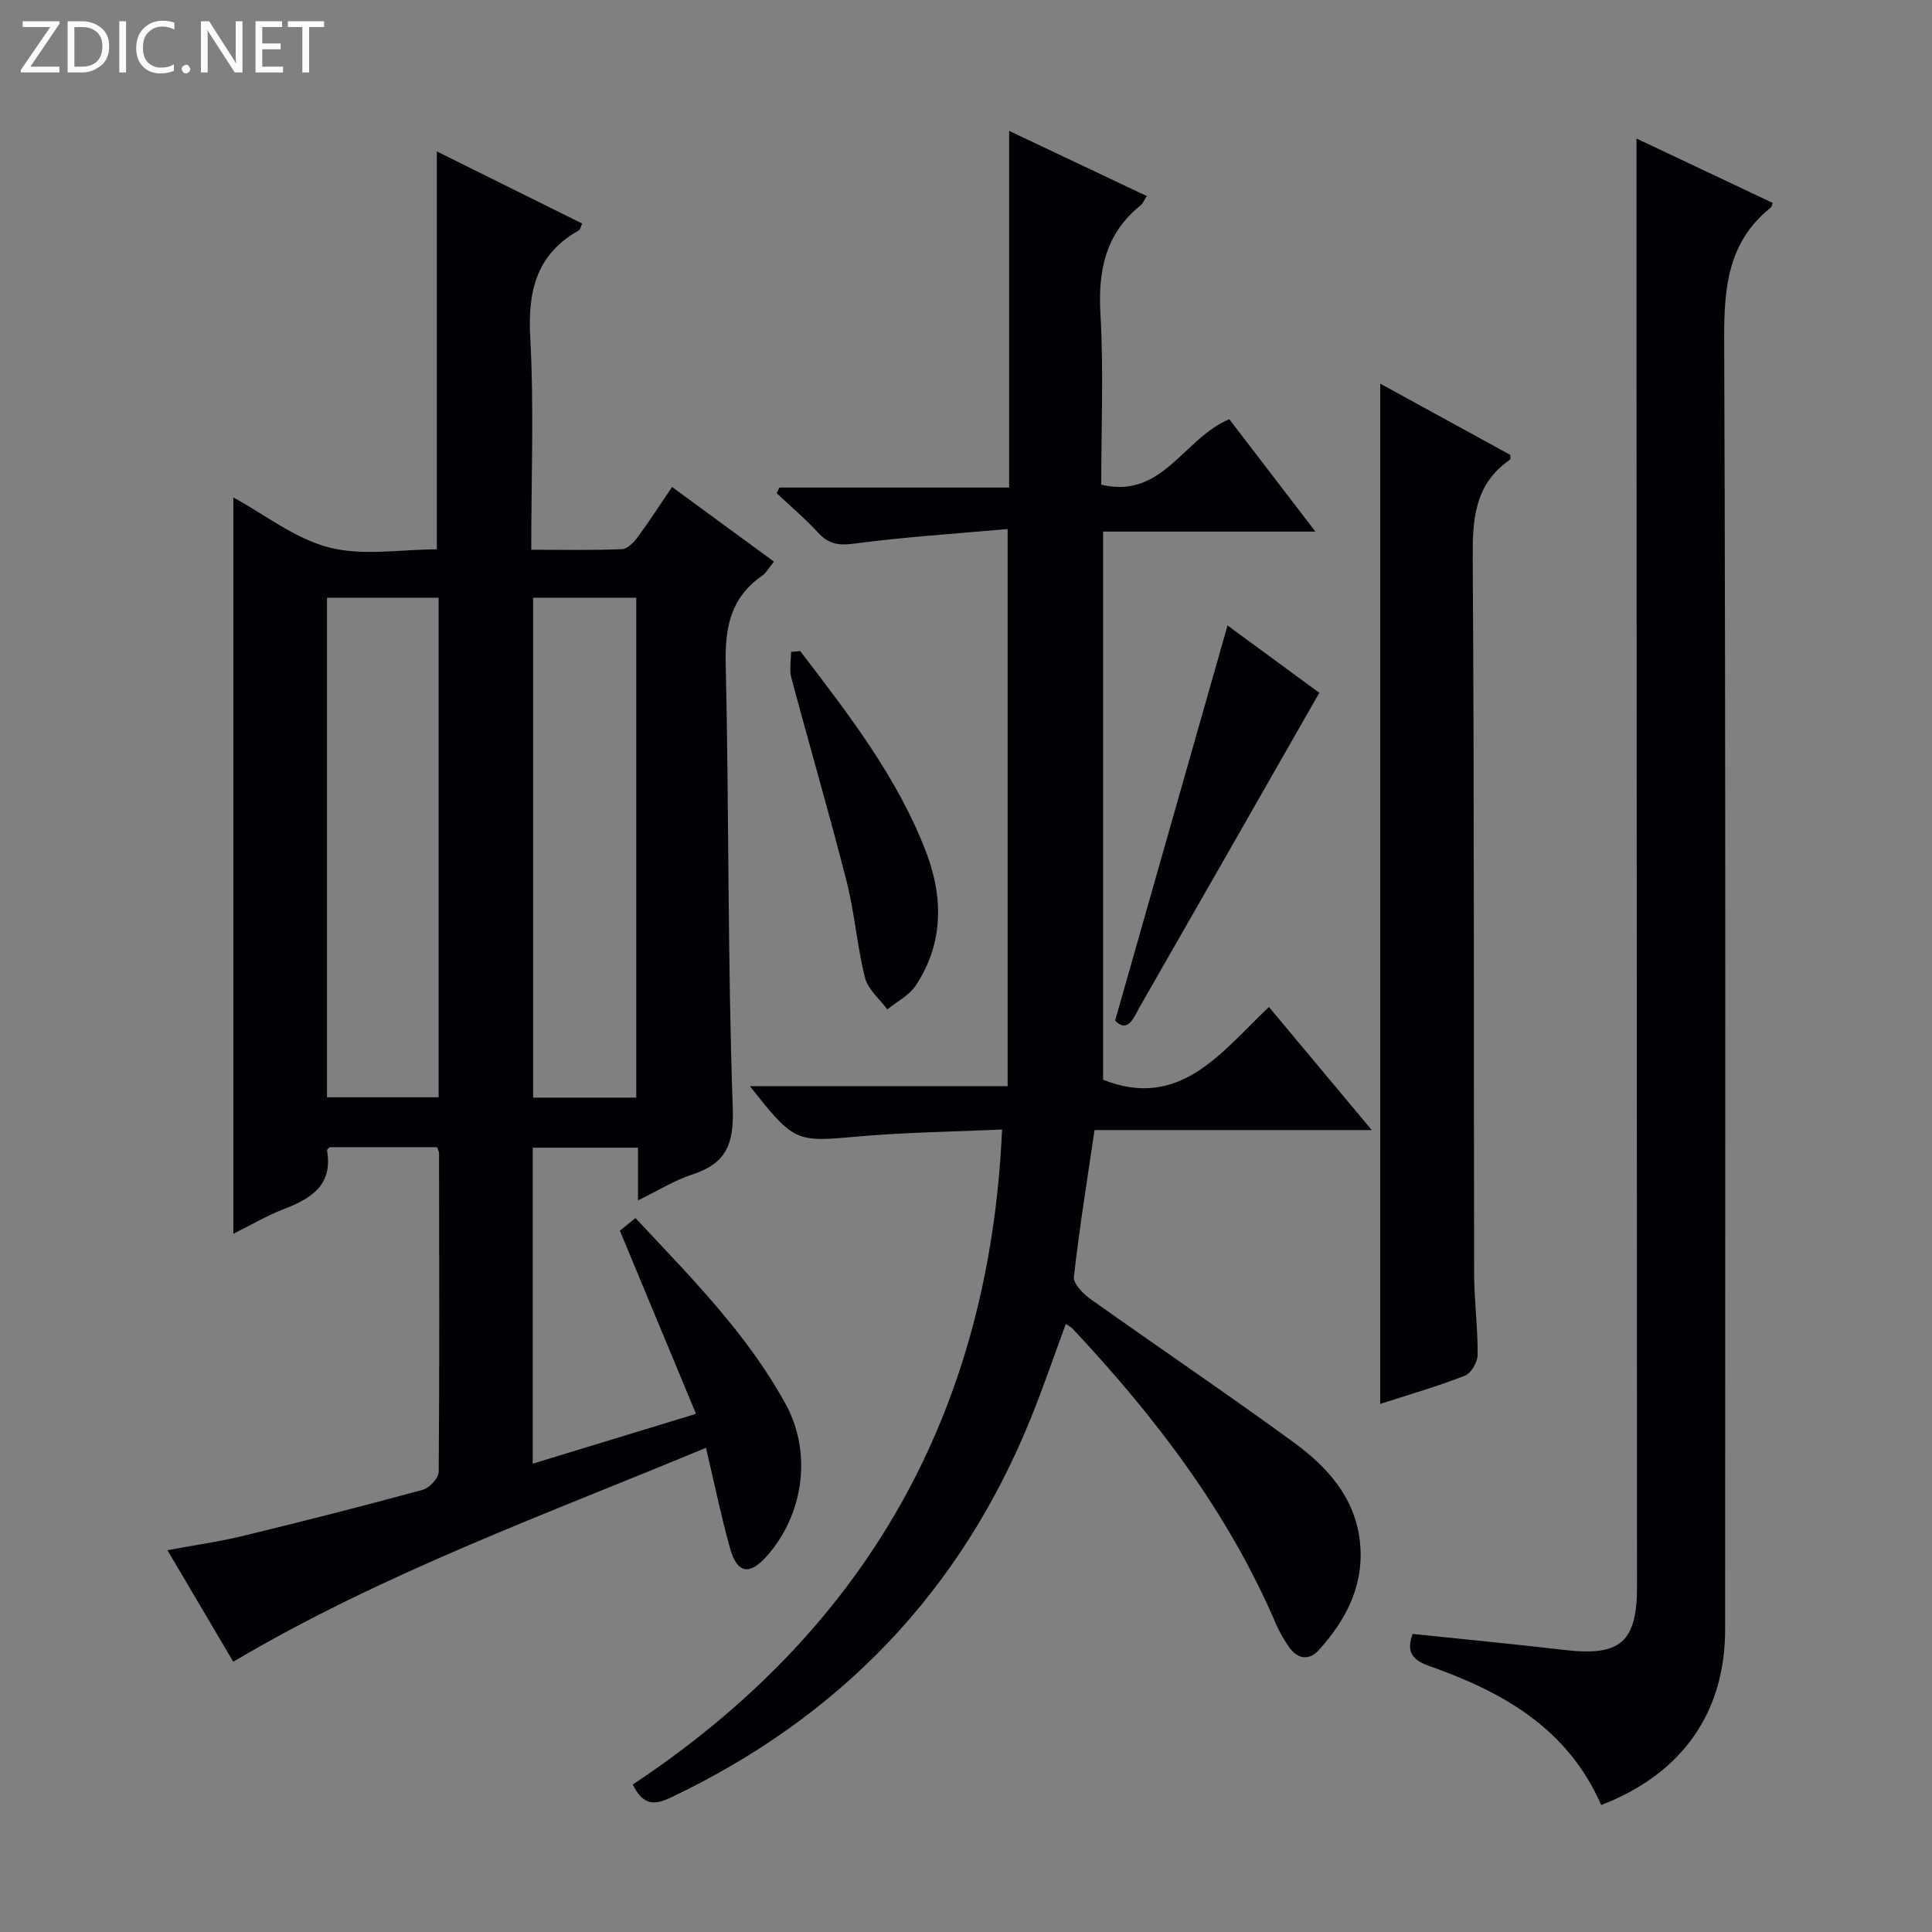 <svg enable-background="new 0 0 400 400" viewBox="0 0 400 400" xmlns="http://www.w3.org/2000/svg"><rect x="0" y="0" width="400" height="400" fill="#808080" stroke="none"/><g fill="#fcfbfa"><path d="m12.4 4.8-6.1 9h6v1.2h-8v-.5l6.1-8.9h-5.7v-1.2h7.6v.4z"/><path d="m14 15v-10.6h3c1.6 0 2.9.5 4 1.4s1.6 2.2 1.6 3.8-.5 3-1.6 3.9-2.4 1.5-4 1.5zm1.4-9.4v8.2h1.6c1.3 0 2.4-.4 3.1-1.1s1.1-1.8 1.1-3.1-.4-2.3-1.2-3-1.8-1-3.1-1z"/><path d="m26.1 4.4v10.6h-1.4v-10.6z"/><path d="m36.1 14.6c-.8.4-1.8.6-2.9.6-1.5 0-2.7-.5-3.6-1.4s-1.4-2.2-1.4-3.8c0-1.7.5-3.1 1.5-4.1s2.3-1.6 3.9-1.6c1 0 1.8.1 2.5.4v1.4c-.8-.4-1.6-.6-2.5-.6-1.2 0-2.1.4-2.9 1.2s-1.1 1.8-1.1 3.2c0 1.3.3 2.3 1 3s1.6 1.1 2.7 1.1c1 0 2-.2 2.7-.7v1.3z"/><path d="m37.6 14.3c0-.2.1-.5.3-.6s.4-.3.6-.3c.3 0 .5.1.6.3s.3.4.3.6-.1.4-.3.6-.4.3-.6.3c-.3 0-.5-.1-.6-.3s-.3-.4-.3-.6z"/><path d="m50.2 15h-1.6l-5.3-8.2c-.2-.2-.3-.5-.4-.7 0 .2.1.7.1 1.5v7.4h-1.4v-10.6h1.7l5.2 8.1c.2.4.4.6.4.7 0-.3-.1-.8-.1-1.5v-7.3h1.4z"/><path d="m58.6 15h-5.7v-10.6h5.5v1.2h-4.1v3.4h3.8v1.2h-3.8v3.6h4.3z"/><path d="m67.1 5.6h-3.1v9.4h-1.4v-9.4h-3v-1.2h7.5z"/></g><path d="m110.29 303.04c11.23-3.43 21.98-6.71 33.81-10.32-5.33-12.83-10.46-25.16-15.76-37.92.7-.57 1.81-1.47 3.22-2.62 11.4 12.2 23.06 23.87 31.07 38.46 5.57 10.15 3.78 22.91-3.89 31.56-3.56 4.02-6.13 3.6-7.59-1.64-1.86-6.67-3.25-13.47-4.99-20.81-33.14 13.8-66.73 25.88-97.87 44.29-4.32-7.33-8.77-14.88-13.62-23.09 5.55-1.04 10.71-1.76 15.74-2.98 12.41-3.01 24.79-6.16 37.11-9.52 1.39-.38 3.3-2.43 3.31-3.72.18-21.99.1-43.98.07-65.97 0-.31-.19-.61-.41-1.25-7.31 0-14.74 0-22.23 0-.15.18-.58.46-.55.67 1.22 7.09-3.15 9.92-8.82 12.09-3.51 1.34-6.79 3.29-10.58 5.17 0-50.98 0-101.43 0-152.45 6.54 3.56 12.78 8.55 19.83 10.36 6.99 1.8 14.81.39 22.3.39 0-27.47 0-54.54 0-82.39 10.02 4.97 20.02 9.94 30.09 14.93-.28.6-.36 1.23-.69 1.42-8.79 4.95-10.59 12.55-10.06 22.17.79 14.41.21 28.9.21 43.95 6.55 0 12.67.13 18.77-.12 1.14-.05 2.48-1.42 3.28-2.51 2.45-3.32 4.68-6.81 7.1-10.37 7.14 5.23 13.95 10.22 21.1 15.46-.94 1.13-1.57 2.31-2.54 2.99-6.43 4.49-7.62 10.64-7.45 18.18.7 30.63.38 61.28 1.46 91.89.27 7.64-1.42 11.55-8.41 13.84-3.69 1.21-7.08 3.34-11.21 5.35 0-3.97 0-7.23 0-10.91-7.43 0-14.46 0-21.8 0zm-42.59-75.86h23.11c0-34.65 0-68.89 0-103.43-7.73 0-15.28 0-23.11 0zm64.03.07c0-34.61 0-68.88 0-103.5-7.26 0-14.32 0-21.35 0v103.5z" fill="#010105"/><path d="m208.62 109.53c-10.81.97-21.38 1.64-31.85 3.03-3.24.43-5.26.04-7.41-2.3-2.66-2.89-5.69-5.45-8.56-8.15.19-.39.38-.78.57-1.17h47.56c0-12.7 0-24.81 0-36.92 0-12.13 0-24.27 0-36.92 9.1 4.31 18.67 8.84 28.51 13.5-.59.88-.83 1.54-1.3 1.92-7.3 5.87-8.82 13.54-8.3 22.55.66 11.62.16 23.3.16 35.28 12.72 3.03 16.92-9.52 26.51-13.56 5.56 7.25 11.42 14.91 17.83 23.27-15.11 0-29.34 0-43.96 0v113.5c15.98 6.28 24.4-5.67 34.34-15.07 7.01 8.39 13.79 16.5 21.29 25.48-19.73 0-38.42 0-57.4 0-1.54 10.48-3.16 20.42-4.27 30.41-.16 1.41 1.92 3.5 3.46 4.59 13.95 9.93 28.14 19.51 41.97 29.6 6.96 5.07 12.76 11.41 13.78 20.57.99 8.89-2.78 16.18-8.55 22.54-1.9 2.09-4.26 1.87-5.97-.48-1.16-1.59-2.15-3.35-2.93-5.16-9.93-23.11-24.94-42.71-41.98-60.9-.32-.34-.77-.56-1.45-1.04-2.44 6.6-4.66 13.11-7.23 19.48-14.51 35.89-39.48 61.87-74.39 78.5-3.46 1.65-5.8 1.89-8.05-2.61 47.98-31.82 73.85-76.66 76.47-135.61-9.99.45-19.93.56-29.79 1.44-12.92 1.15-13.18 1.29-22.41-10.41h53.35c0-38.53 0-76.37 0-115.36z" fill="#010105"/><path d="m331.51 373.71c-6.98-15.96-20.48-23.45-35.57-28.77-3.58-1.26-4.84-2.99-3.46-6.65 10.52 1.1 21.06 2.11 31.58 3.33 11.41 1.33 14.88-1.64 14.87-13.14-.03-87.45-.07-174.9-.11-262.35 0-12.28 0-24.55 0-37.45 9.09 4.3 18.66 8.83 28.21 13.34-.25.62-.27.84-.38.93-8.82 7.04-9.72 16.4-9.68 27.06.35 89.11.2 178.23.2 267.34 0 17.2-8.89 29.91-25.66 36.36z" fill="#010105"/><path d="m285.76 79.43c8.98 4.92 17.97 9.84 26.91 14.74 0 .41.12.88-.02.98-7.37 5.07-7.8 12.35-7.74 20.55.33 49.3.19 98.6.29 147.9.01 5.64.77 11.28.73 16.92-.01 1.49-1.36 3.81-2.65 4.31-5.84 2.26-11.87 4.01-17.53 5.84.01-70.28.01-140.4.01-211.24z" fill="#010105"/><path d="m230.87 211.32c7.87-27.66 15.56-54.71 23.28-81.83 6.1 4.48 12.88 9.45 19 13.95-12.54 21.95-24.78 43.42-37.08 64.85-1.31 2.27-2.46 5.75-5.2 3.03z" fill="#010105"/><path d="m165.67 134.79c9.97 13.05 20.1 26.05 26.05 41.57 3.58 9.33 3.68 18.93-2.12 27.67-1.36 2.05-3.89 3.33-5.89 4.96-1.59-2.16-4-4.12-4.61-6.53-1.66-6.57-2.15-13.43-3.82-19.99-3.59-14.1-7.69-28.07-11.44-42.14-.45-1.67-.06-3.57-.06-5.36.64-.06 1.26-.12 1.89-.18z" fill="#010105"/></svg>